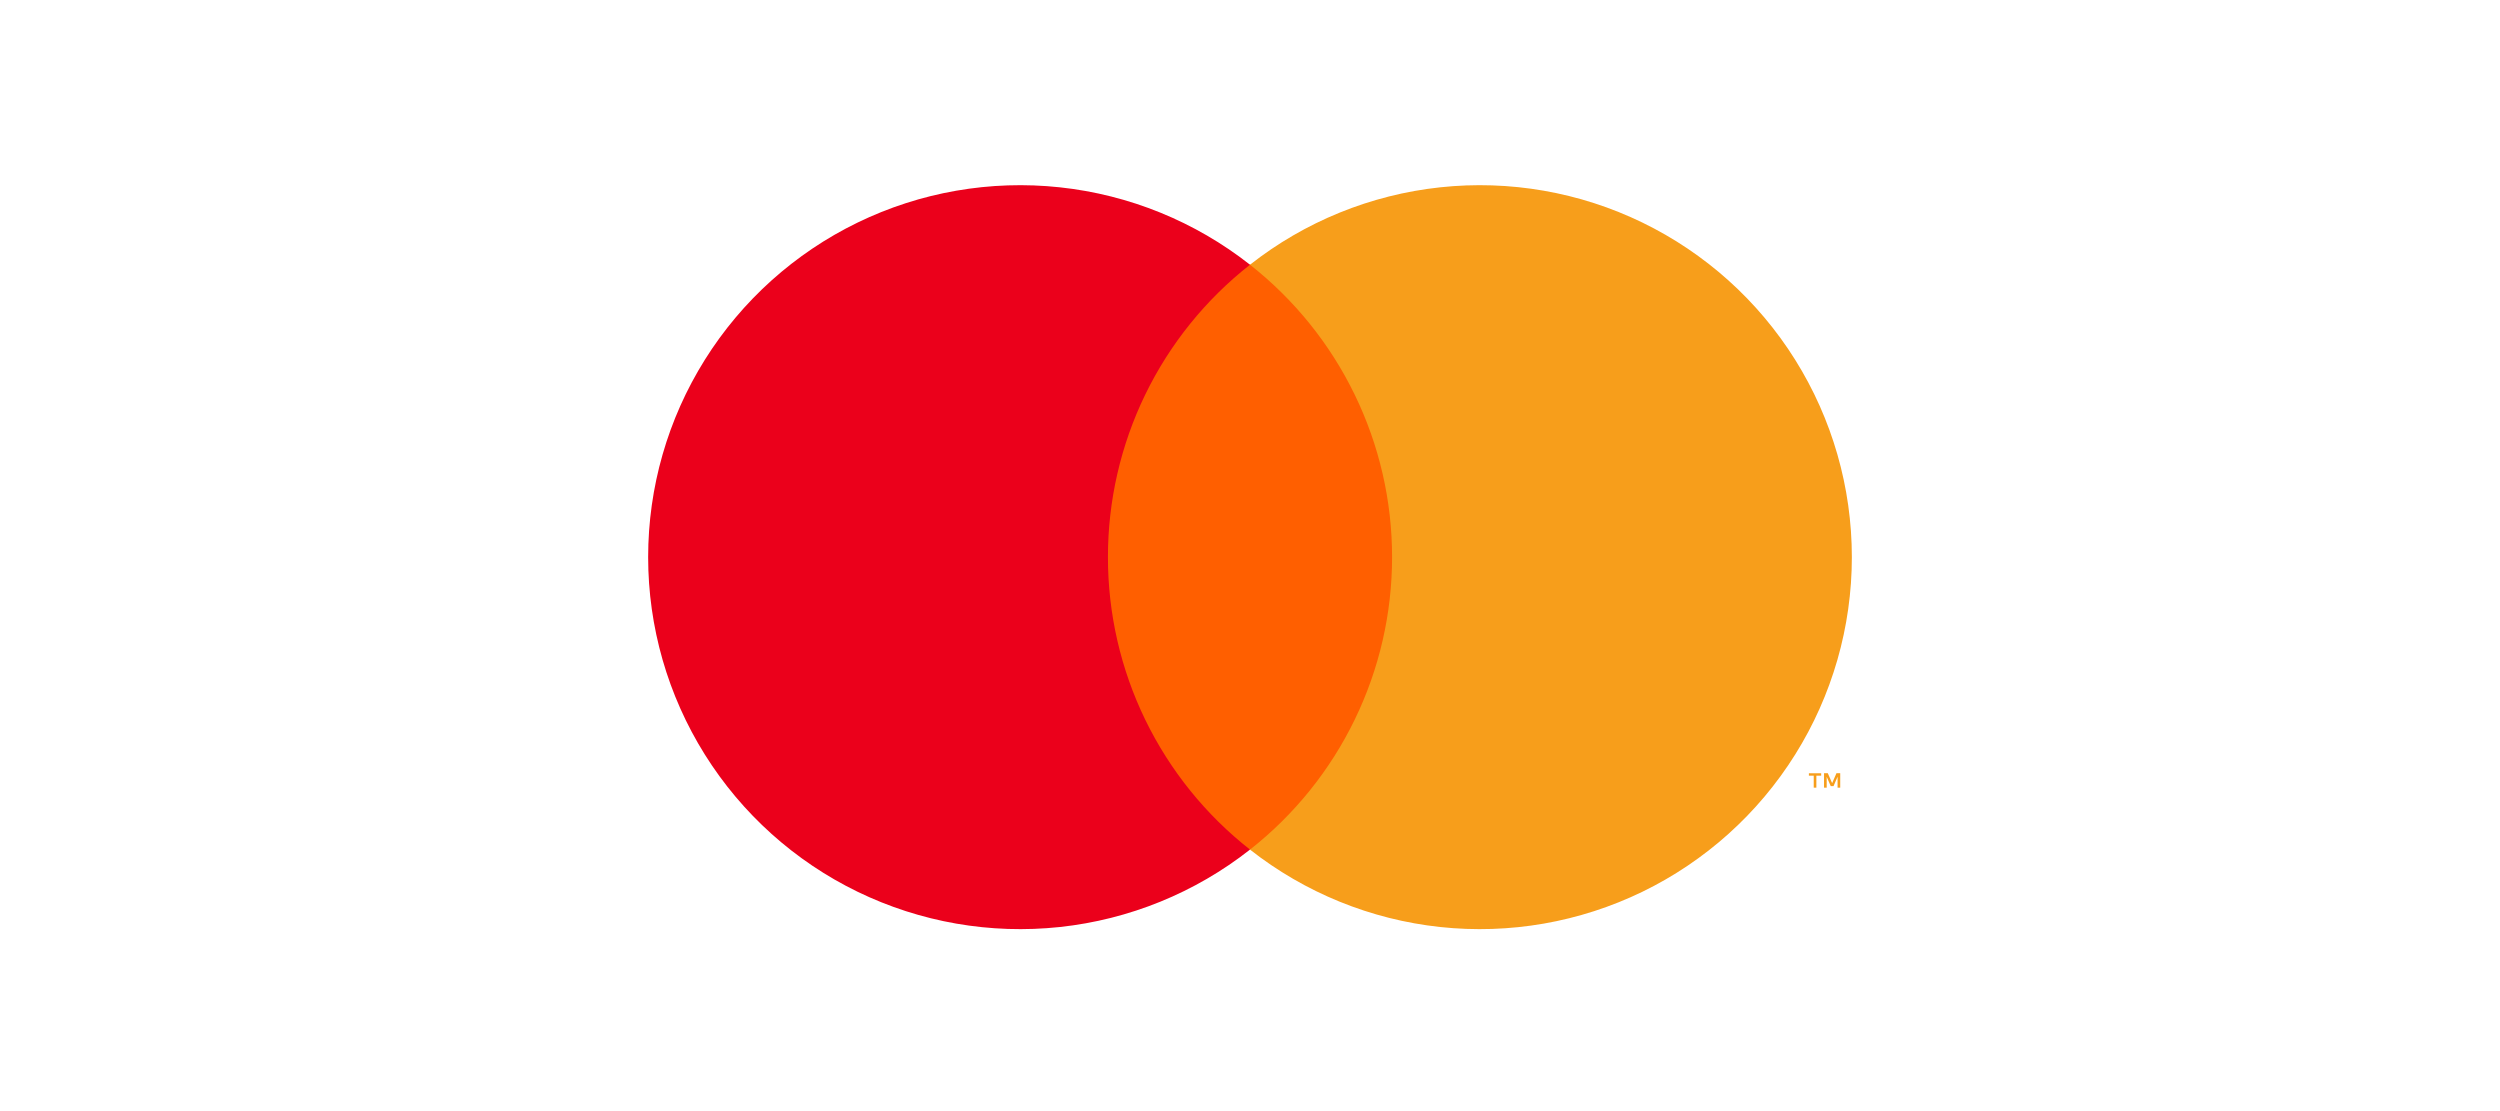 <svg width="108" height="48" viewBox="0 0 108 48" fill="none" xmlns="http://www.w3.org/2000/svg">
<g id="Payment">
<g id="Mastercard">
<path d="M61.031 11.436H46.97V36.703H61.031V11.436Z" fill="#FF5F00"/>
<path d="M47.863 24.069C47.861 21.636 48.412 19.234 49.475 17.045C50.539 14.856 52.086 12.938 54 11.436C51.63 9.572 48.783 8.414 45.785 8.092C42.787 7.77 39.758 8.298 37.046 9.616C34.334 10.934 32.048 12.988 30.448 15.544C28.848 18.1 28 21.054 28 24.069C28 27.084 28.848 30.039 30.448 32.595C32.048 35.151 34.334 37.205 37.046 38.523C39.758 39.84 42.787 40.369 45.785 40.047C48.783 39.725 51.63 38.566 54 36.703C52.086 35.2 50.539 33.282 49.475 31.093C48.412 28.905 47.861 26.503 47.863 24.069Z" fill="#EB001B"/>
<path d="M80 24.069C80 27.084 79.152 30.039 77.552 32.595C75.953 35.151 73.666 37.205 70.954 38.523C68.242 39.84 65.214 40.369 62.216 40.047C59.218 39.725 56.371 38.566 54 36.703C55.913 35.199 57.459 33.281 58.522 31.092C59.586 28.904 60.138 26.502 60.138 24.069C60.138 21.636 59.586 19.235 58.522 17.047C57.459 14.858 55.913 12.94 54 11.436C56.371 9.572 59.218 8.414 62.216 8.092C65.214 7.77 68.242 8.298 70.954 9.616C73.666 10.934 75.953 12.988 77.552 15.544C79.152 18.1 80 21.054 80 24.069Z" fill="#F79E1B"/>
<path d="M78.467 34.027V33.509H78.675V33.404H78.144V33.509H78.353V34.027H78.467ZM79.498 34.027V33.403H79.335L79.148 33.832L78.961 33.403H78.798V34.027H78.913V33.556L79.088 33.962H79.208L79.383 33.555V34.027H79.498Z" fill="#F79E1B"/>
</g>
</g>
</svg>
